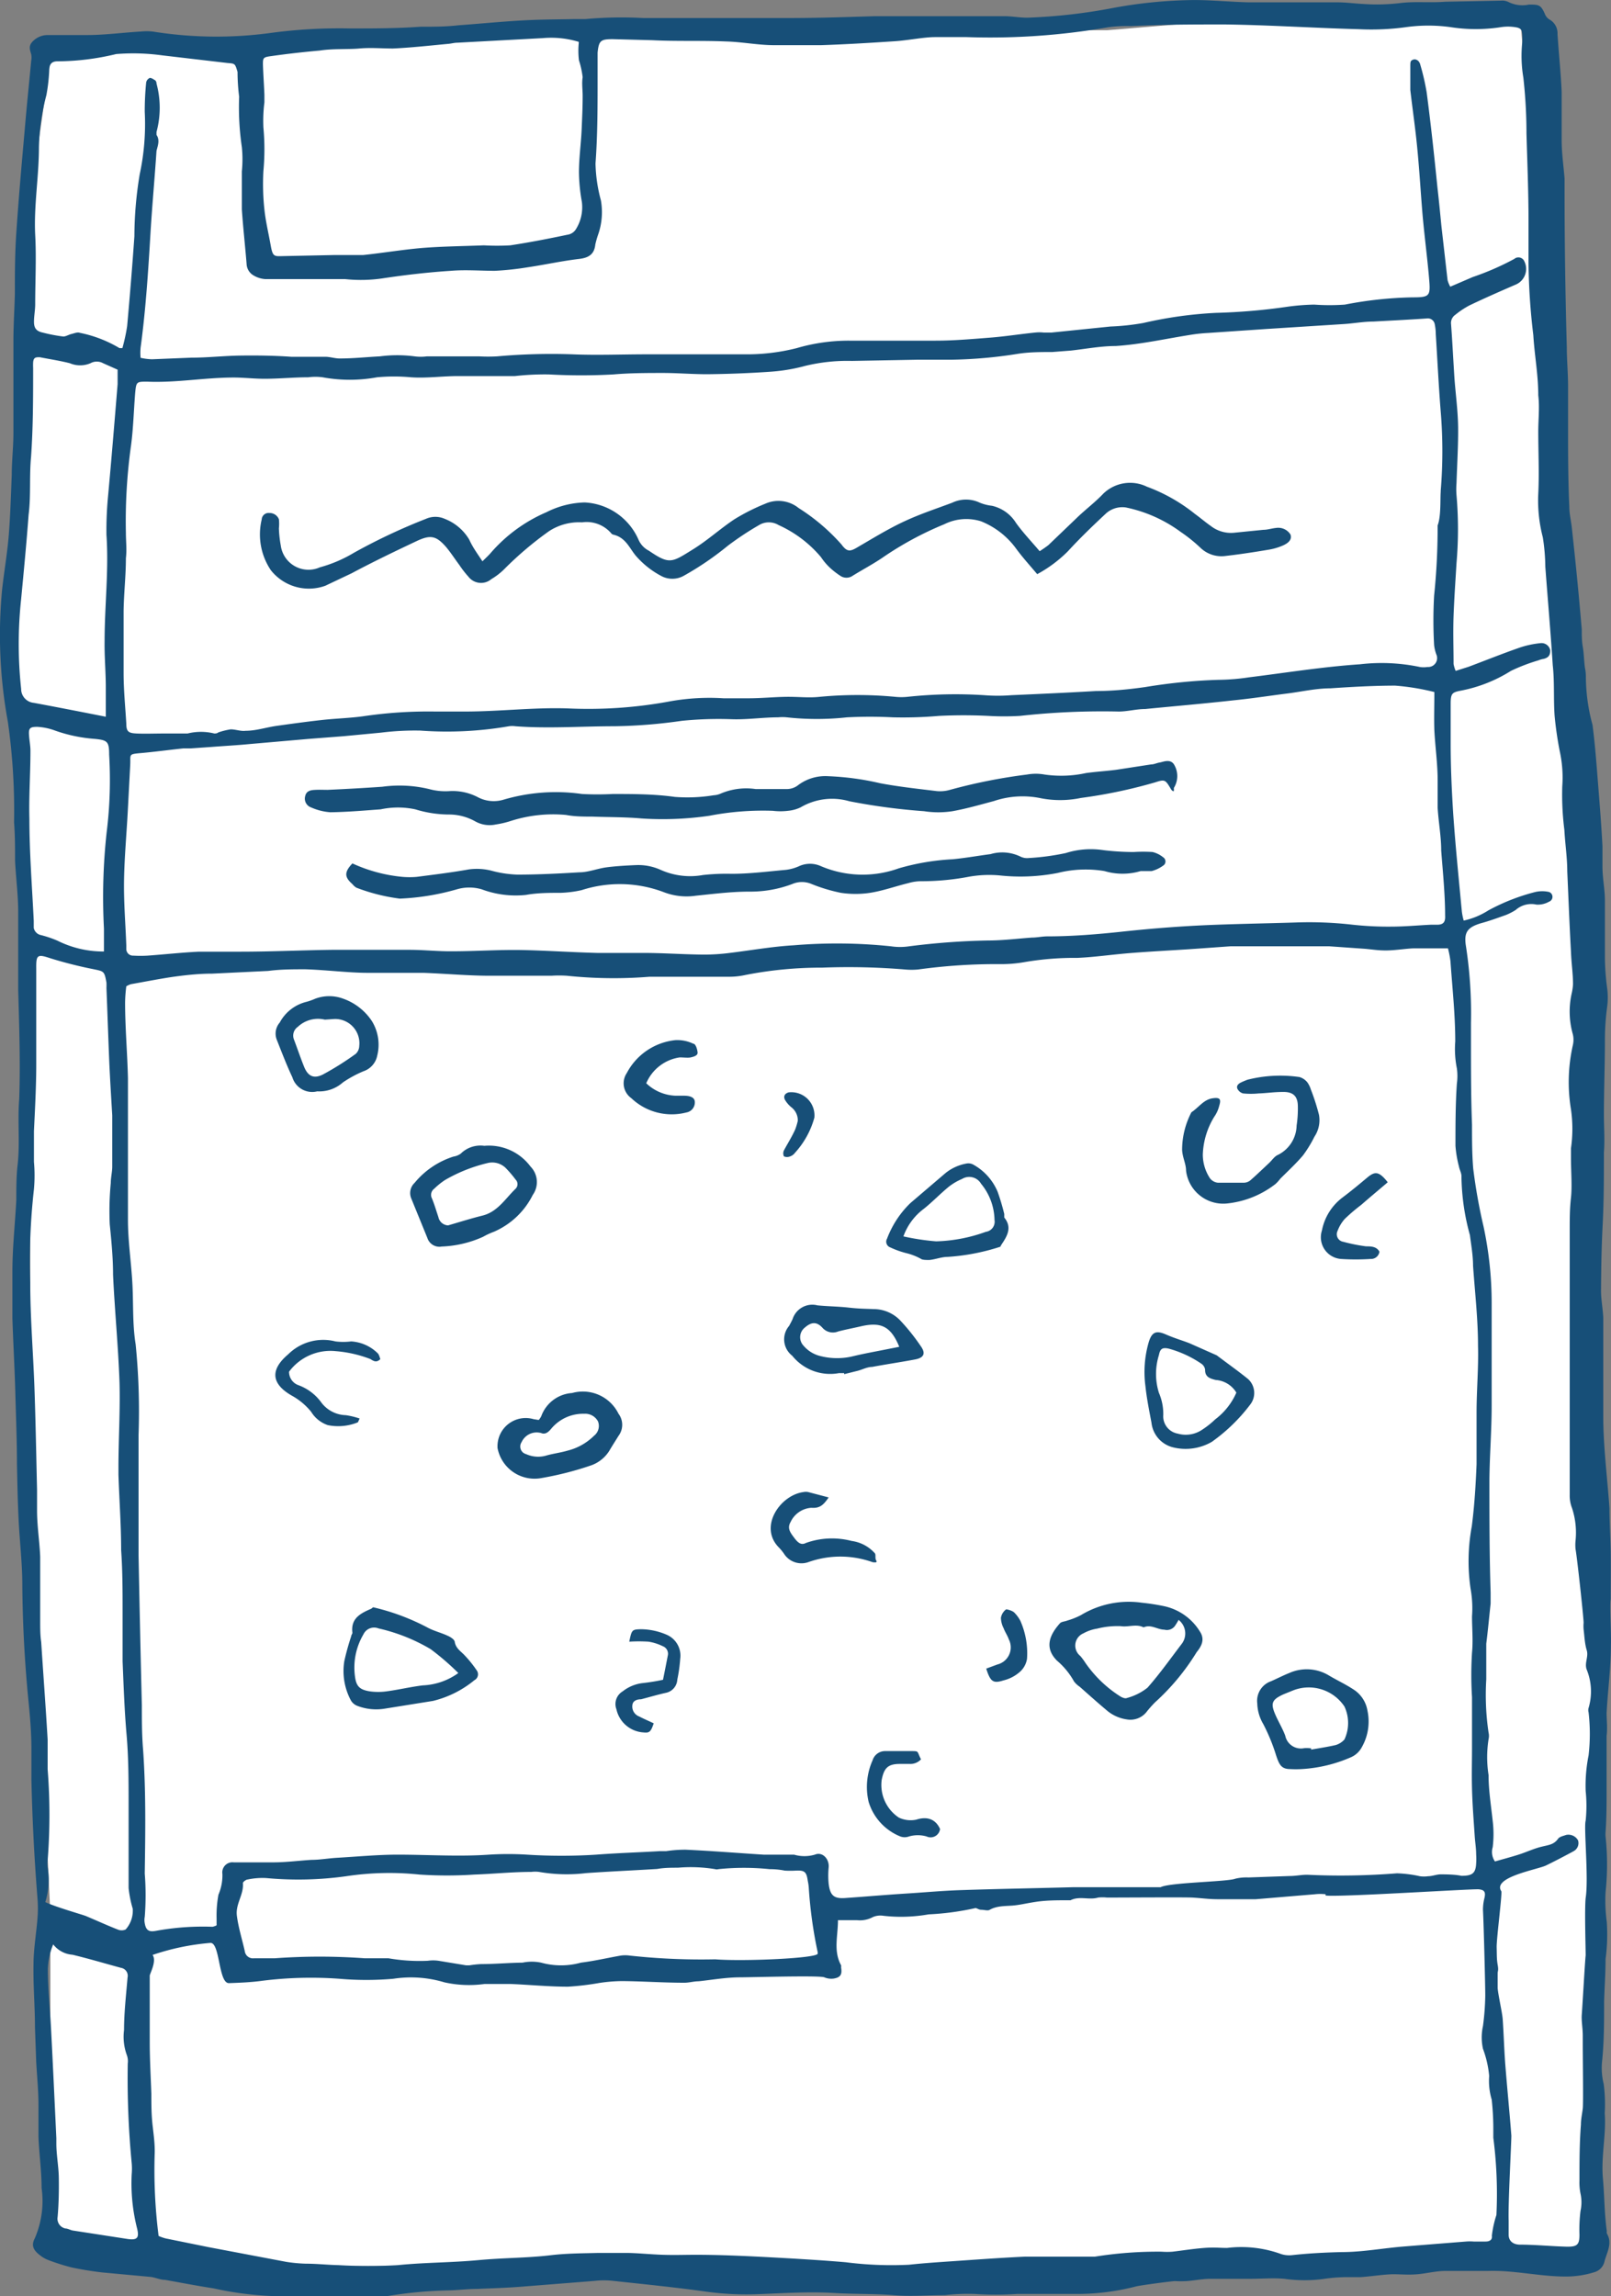 <svg width="40" height="57" fill="none" xmlns="http://www.w3.org/2000/svg"><rect width="100%" height="100%" fill="#808080" stroke="none"/><path d="M6 1.5H1.5L1 5v4l-.5 5.5v3L1 23v14l.5 10.5v8l2 .5h36V41l-.5-8 .5-8-2-24.5h-4l-6 .5h-13L6 1.5Z" fill="#fff" stroke="#fff" stroke-width=".5"/><path d="M11.979 13.933c.093-.092.144-.139.19-.19.381-.446.86-.798 1.399-1.029.294-.15.62-.234.95-.242a1.542 1.542 0 0 1 1.332.916.56.56 0 0 0 .263.283c.514.35.565.293 1.095-.036.365-.226.678-.514 1.028-.746.244-.15.5-.279.766-.386a.8.8 0 0 1 .828.108c.396.25.754.554 1.064.905.144.196.22.175.416.057.38-.221.756-.453 1.157-.638.4-.185.781-.308 1.177-.457a.796.796 0 0 1 .684 0c.097.04.2.065.303.077a.95.95 0 0 1 .597.427c.17.236.375.452.586.7.074-.047.146-.097.216-.15l.73-.7c.205-.195.437-.37.632-.576a.956.956 0 0 1 1.085-.175c.434.16.838.39 1.198.68.128.092.252.2.386.293.164.129.372.19.58.17l.73-.073c.103 0 .206-.036.309-.046a.36.36 0 0 1 .36.16c.036.092 0 .195-.19.277a1.461 1.461 0 0 1-.324.098c-.365.062-.73.118-1.095.16a.751.751 0 0 1-.623-.201 3.875 3.875 0 0 0-.493-.396 3.485 3.485 0 0 0-1.362-.607.606.606 0 0 0-.514.17c-.32.298-.633.601-.926.92a3.26 3.26 0 0 1-.76.566c-.186-.221-.36-.412-.515-.622a1.99 1.99 0 0 0-.88-.69 1.222 1.222 0 0 0-.91.072 8.192 8.192 0 0 0-1.541.834c-.237.16-.489.293-.73.442a.272.272 0 0 1-.32 0 1.935 1.935 0 0 1-.251-.196 1.49 1.49 0 0 1-.221-.262 2.967 2.967 0 0 0-1.054-.797.468.468 0 0 0-.483 0c-.27.155-.529.327-.777.514-.342.28-.708.53-1.095.746a.58.58 0 0 1-.565 0 2.19 2.19 0 0 1-.607-.478c-.17-.19-.257-.473-.581-.545a.093.093 0 0 1-.046-.031.803.803 0 0 0-.725-.273 1.362 1.362 0 0 0-.823.221 8.576 8.576 0 0 0-1.11.942 1.647 1.647 0 0 1-.319.246.395.395 0 0 1-.57-.061 2.471 2.471 0 0 1-.227-.293c-.113-.15-.216-.314-.34-.458-.236-.263-.375-.293-.714-.134-.545.257-1.08.514-1.62.802l-.652.309a1.203 1.203 0 0 1-1.352-.386 1.59 1.59 0 0 1-.227-1.26.17.17 0 0 1 .19-.16.247.247 0 0 1 .237.155c.008.075.008.151 0 .226.005.142.02.283.046.422a.694.694 0 0 0 .972.545c.296-.081.58-.202.843-.36a14.598 14.598 0 0 1 1.79-.843.572.572 0 0 1 .467 0c.254.099.468.28.607.514.087.19.185.324.329.54ZM9.264 39.896c.478.11.94.284 1.373.515.15.077.319.118.473.19.072.03.17.092.18.149.026.17.154.237.252.345.107.113.205.235.293.365a.165.165 0 0 1-.057.247 2.57 2.57 0 0 1-1.028.514l-1.218.195a1.304 1.304 0 0 1-.658-.072.313.313 0 0 1-.16-.133c-.162-.3-.22-.646-.164-.983.046-.206.103-.41.17-.612 0-.03.03-.061.03-.087-.046-.36.206-.484.468-.597l.046-.036Zm2.113 1.63a6.445 6.445 0 0 0-.684-.59 4.467 4.467 0 0 0-1.295-.515.293.293 0 0 0-.375.149c-.182.31-.257.672-.211 1.029.03.257.113.344.375.385.135.018.272.018.406 0 .304-.04.602-.113.905-.149.319-.014.626-.12.884-.308h-.005ZM20.96 34.084h-.128a1.208 1.208 0 0 1-1.162-.432.513.513 0 0 1-.077-.74c.03-.057.062-.114.087-.17a.514.514 0 0 1 .617-.34c.262.026.514.026.787.057.272.03.406.026.607.036a.915.915 0 0 1 .658.278c.188.2.36.415.514.643.128.18.077.288-.144.329-.355.067-.71.118-1.064.185-.124 0-.242.067-.365.098l-.33.082v-.026Zm1.368-.653c-.21-.514-.457-.617-.93-.514-.196.046-.391.082-.587.133a.345.345 0 0 1-.395-.097c-.144-.155-.278-.134-.432 0a.305.305 0 0 0-.031.452c.111.13.26.22.427.258.265.066.542.066.807 0 .257-.062.514-.108.776-.16l.365-.072ZM30.21 33.642c.329.247.56.411.781.591a.468.468 0 0 1 .046.638c-.268.354-.589.664-.95.92a1.3 1.3 0 0 1-.983.13.71.71 0 0 1-.514-.608c-.056-.298-.118-.601-.149-.9a2.655 2.655 0 0 1 .082-1.1c.078-.252.185-.293.422-.19.236.102.396.144.591.22l.674.299Zm.488.926a.65.65 0 0 0-.514-.314c-.139-.036-.267-.072-.262-.257a.22.22 0 0 0-.098-.15 2.712 2.712 0 0 0-.802-.37c-.16-.036-.216 0-.247.16a1.568 1.568 0 0 0 0 .936c.075.174.112.361.108.55a.437.437 0 0 0 .36.463.725.725 0 0 0 .607-.098c.115-.075.224-.161.324-.257.228-.172.409-.4.524-.663ZM32.313 43.913c-.091.005-.182.005-.273 0-.226 0-.277-.108-.355-.34a4.633 4.633 0 0 0-.318-.776 1.065 1.065 0 0 1-.15-.514.515.515 0 0 1 .34-.55c.154-.067.303-.145.457-.206a1.064 1.064 0 0 1 .972.056c.206.124.432.227.638.365a.771.771 0 0 1 .329.515c.065.304.018.623-.134.895a.561.561 0 0 1-.267.257 3.547 3.547 0 0 1-1.24.298Zm.241-.514v.03c.2-.035.406-.066.607-.112a.464.464 0 0 0 .221-.14.968.968 0 0 0 0-.817 1.065 1.065 0 0 0-1.26-.406l-.252.102c-.293.134-.329.222-.2.515.077.175.18.344.242.514a.397.397 0 0 0 .467.309.763.763 0 0 1 .175.005ZM7.876 27.09a.514.514 0 0 1-.617-.35c-.144-.304-.262-.617-.385-.926a.417.417 0 0 1 .072-.432 1.029 1.029 0 0 1 .663-.514c.074-.02.146-.046.216-.077a.992.992 0 0 1 .7 0c.29.103.539.298.709.555a1.117 1.117 0 0 1 .133.854.514.514 0 0 1-.34.39c-.18.075-.352.168-.513.278a.884.884 0 0 1-.638.222Zm.19-1.78a.731.731 0 0 0-.673.18.263.263 0 0 0-.098.303c.088.232.165.463.257.69.093.226.232.303.463.19.284-.153.557-.325.818-.514a.278.278 0 0 0 .087-.196.602.602 0 0 0-.617-.669l-.236.016ZM7.177 34.048a.35.35 0 0 0 .232.335c.22.08.413.223.555.411a.786.786 0 0 0 .622.334c.117.017.232.045.344.083-.025.046-.036.092-.051.097a1.295 1.295 0 0 1-.74.067.777.777 0 0 1-.412-.329 1.63 1.63 0 0 0-.478-.401c-.514-.293-.55-.643-.092-1.029a1.234 1.234 0 0 1 1.172-.319c.13.016.26.016.39 0 .246.015.477.117.653.288.042.036.052.103.072.15-.092.097-.17.051-.246 0a3.085 3.085 0 0 0-.859-.196 1.28 1.28 0 0 0-1.162.51ZM16.462 41.696c.046-.226.082-.411.118-.596a.2.2 0 0 0-.123-.237 1.24 1.24 0 0 0-.355-.113c-.16-.01-.319-.01-.478 0 .062-.298.067-.303.293-.309.221.003.44.05.643.14a.565.565 0 0 1 .329.596 3.809 3.809 0 0 1-.072.514.354.354 0 0 1-.288.33c-.206.046-.412.107-.612.159-.092 0-.206.03-.216.149a.263.263 0 0 0 .17.278c.118.061.241.113.36.17-.072.215-.108.241-.252.226a.734.734 0 0 1-.674-.576.365.365 0 0 1 .155-.443.987.987 0 0 1 .488-.205c.173-.019.344-.046.514-.083ZM23.341 45.4a.236.236 0 0 1-.334.185.786.786 0 0 0-.437 0 .313.313 0 0 1-.216 0 1.348 1.348 0 0 1-.787-.86 1.621 1.621 0 0 1 .098-1.028.324.324 0 0 1 .314-.231h.637c.216 0 .144 0 .252.205a.36.36 0 0 1-.277.114h-.252c-.298 0-.391.108-.448.4a.973.973 0 0 0 .427.932.684.684 0 0 0 .432.051c.236-.077.468-.041.591.232ZM20.575 37.17c-.128.185-.216.273-.431.257a.612.612 0 0 0-.515.355c-.092.155 0 .268.088.386.087.118.17.195.288.134.366-.133.764-.15 1.141-.052a.94.94 0 0 1 .57.299c.042.036 0 .128.042.19.04.062-.082.041-.098.036a2.374 2.374 0 0 0-1.588 0 .514.514 0 0 1-.587-.18 1.223 1.223 0 0 0-.143-.18c-.515-.514.03-1.306.611-1.379a.283.283 0 0 1 .113 0l.51.134ZM34.456 29.347c-.23.196-.447.376-.658.561a4.494 4.494 0 0 0-.41.35.947.947 0 0 0-.176.293.19.19 0 0 0 .14.273c.185.05.374.088.565.113.118 0 .262 0 .334.133a.21.21 0 0 1-.221.18c-.245.016-.49.016-.735 0a.54.54 0 0 1-.473-.704c.063-.329.246-.622.514-.823.205-.154.406-.32.601-.484.196-.164.293-.18.52.108ZM24.487 41.419l.278-.103a.437.437 0 0 0 .283-.623c-.031-.092-.093-.18-.129-.277a.597.597 0 0 1-.067-.258.335.335 0 0 1 .129-.21c.036 0 .144.03.195.072a.839.839 0 0 1 .16.215c.13.296.187.62.164.942a.55.55 0 0 1-.21.35.95.95 0 0 1-.376.185c-.257.082-.324.03-.427-.294ZM16.046 26.889c.195.188.453.298.724.309h.196c.067 0 .257 0 .283.128a.252.252 0 0 1-.206.288 1.455 1.455 0 0 1-1.368-.355.453.453 0 0 1-.113-.622 1.543 1.543 0 0 1 1.203-.818.914.914 0 0 1 .448.088c.061 0 .102.144.108.22.005.078-.103.104-.17.12-.067.015-.185 0-.273 0a1.07 1.07 0 0 0-.832.642ZM24.837 30.947a5.32 5.32 0 0 1-1.31.252c-.15 0-.299.062-.453.077-.072 0-.175 0-.21-.03a1.454 1.454 0 0 0-.36-.14 2.182 2.182 0 0 1-.402-.144.149.149 0 0 1-.077-.216c.125-.332.321-.632.576-.88l.843-.72c.153-.134.34-.224.54-.262a.257.257 0 0 1 .185.026c.27.15.483.388.602.674.064.18.119.364.164.55v.088c.206.252.067.468-.077.684l-.02.04Zm-2.406-.257c.268.06.54.101.813.123a3.92 3.92 0 0 0 1.233-.236.253.253 0 0 0 .216-.294 1.45 1.45 0 0 0-.334-.9.34.34 0 0 0-.473-.118c-.114.047-.22.11-.319.185-.215.175-.406.376-.622.55a1.476 1.476 0 0 0-.514.69Z" fill="#174f78"/><path d="M39.998 40.832c0 .566-.077 1.121-.107 1.687 0 .185.025.376 0 .566v1.28c0 .428 0 .741-.026 1.112a.749.749 0 0 0 0 .108c.049.46.049.923 0 1.383-.013.246-.003.492.03.736.021.309.011.619-.03.925 0 .35-.026.705-.036 1.06 0 .514 0 .998-.052 1.492a1.63 1.63 0 0 0 .041.545c.032.242.041.486.026.73.041.514-.092 1.065-.046 1.605.041.442.036.884.098 1.322a.192.192 0 0 0 0 .056c.149.247 0 .468-.057.694a.36.36 0 0 1-.252.268 2.36 2.36 0 0 1-.714.108c-.648 0-1.275-.16-1.923-.139h-1.06c-.236 0-.467.062-.699.082-.23.02-.395 0-.596 0-.2 0-.54.052-.812.072h-.38a3.987 3.987 0 0 0-.515.041c-.33.047-.666.047-.997 0-.278-.025-.56 0-.838 0h-.998c-.195 0-.395.042-.59.057a2.754 2.754 0 0 1-.294 0c-.061 0-.858.103-.971.134-.457.118-.927.18-1.399.185h-1.547a8.067 8.067 0 0 1-1.06 0 5.044 5.044 0 0 0-.735.03c-.426 0-.853.037-1.28 0-.427-.035-.94-.025-1.414-.05-.642-.042-1.285 0-1.933.025a7.329 7.329 0 0 1-1.3-.062c-.767-.108-1.543-.185-2.304-.267a2 2 0 0 0-.462 0l-1.898.15c-.344.025-.694.035-1.028.05-.236 0-.468.031-.704.036a10.59 10.59 0 0 0-1.512.14c-.107.01-.216.01-.323 0H6.76a8.122 8.122 0 0 1-1.455-.19c-.406-.063-.807-.14-1.208-.212-.119 0-.232-.056-.35-.072l-1.218-.113a8.452 8.452 0 0 1-.751-.123 5.252 5.252 0 0 1-.57-.18.773.773 0 0 1-.211-.119c-.17-.128-.227-.247-.134-.422.17-.392.23-.825.17-1.25 0-.426-.062-.848-.078-1.275v-.792c0-.355-.036-.704-.056-1.06l-.031-.874c0-.514-.046-1.028-.036-1.543 0-.38.067-.76.098-1.142a3.087 3.087 0 0 0 0-.514 50.986 50.986 0 0 1-.15-2.942v-.761c0-.375-.03-.746-.066-1.116a31.783 31.783 0 0 1-.16-2.968c0-.514-.066-1.07-.092-1.604-.026-.535-.031-.926-.041-1.394 0-.592-.026-1.183-.041-1.77-.016-.586-.052-1.218-.072-1.83v-1.168c0-.591.066-1.183.097-1.774 0-.273 0-.546.026-.818.072-.56 0-1.121.046-1.687.031-.895 0-1.8-.025-2.7v-1.934c0-.427-.057-.854-.078-1.28 0-.32 0-.634-.025-.952a15.622 15.622 0 0 0-.154-2.5 11.89 11.89 0 0 1-.14-3.307c.052-.453.13-.9.165-1.353.036-.452.052-.977.072-1.47 0-.345.041-.69.041-1.03V8.462c0-.391.026-.777.036-1.168 0-.514 0-1.029.041-1.584.057-.849.134-1.702.211-2.572.046-.545.103-1.085.154-1.63a.427.427 0 0 0 0-.16c-.03-.107-.072-.2.026-.308a.514.514 0 0 1 .38-.17h.983c.442 0 .889-.062 1.331-.087.1-.01.2-.01.298 0 .98.157 1.978.167 2.962.03A12.75 12.75 0 0 1 8.689.706c.58 0 1.162 0 1.743-.042.318 0 .632 0 .946-.036C11.892.591 12.406.54 12.92.51c.514-.03.874-.026 1.31-.036h.3c.48-.044.962-.053 1.444-.026h3.573c.776 0 1.45-.025 2.18-.046h3.208c.2 0 .4.041.596.036a13.83 13.83 0 0 0 2.057-.231c.678-.13 1.366-.199 2.056-.206.453 0 .905.046 1.363.057h2.21c.206 0 .417.03.622.04.318.023.636.014.952-.025.36-.041.724 0 1.09-.03l1.388-.027a.345.345 0 0 1 .18.031c.158.08.34.104.514.067.241 0 .293 0 .395.232.021.057.061.106.114.138a.39.39 0 0 1 .2.36c.03.479.082.957.103 1.435v1.204c0 .314.046.627.072.946v.273c0 1.306.019 2.616.056 3.93 0 .313.031.632.031.95v.983c0 .674 0 1.343.031 2.016 0 .18.046.36.062.515.046.427.092.848.133 1.275.042.427.078.834.114 1.25 0 .144 0 .288.025.432.026.144.031.345.052.514.016.071.024.144.025.216.001.409.056.815.165 1.21.067.513.103 1.028.144 1.542.041.514.077.977.103 1.466v.514c0 .283.061.56.061.844v1.414c.002.244.02.488.052.73.025.17.025.344 0 .515a6.09 6.09 0 0 0-.052.807c0 .617-.025 1.235-.025 1.852 0 .308.025.617 0 .926 0 .601 0 1.198-.031 1.8-.031.601-.036 1.09-.041 1.635 0 .221.046.448.056.674v2.443c0 .761.103 1.543.154 2.284 0 .365.026.725.031 1.09.005.365 0 .777 0 1.168-.03.128.016.828.005 1.136Zm-9.326 5.802c.106-.026.215-.036.324-.031l1.029-.036c.154 0 .308-.036.457-.03.735.034 1.472.021 2.206-.037.19.007.38.03.565.072.068.01.138.01.206 0 .103 0 .21-.046.313-.046.103 0 .345 0 .514.036.258 0 .355-.052.366-.309a1.6 1.6 0 0 0 0-.22c0-.155-.026-.304-.036-.459-.026-.39-.057-.781-.067-1.172-.01-.391 0-.669 0-1.003V42.128a8.831 8.831 0 0 1 0-1.105c.03-.304 0-.602 0-.9.017-.23.005-.462-.036-.69a4.723 4.723 0 0 1 .03-1.543c.067-.514.098-1.028.119-1.543v-1.28c0-.556.051-1.111.036-1.662 0-.663-.077-1.327-.123-1.985 0-.257-.047-.514-.078-.761a5.664 5.664 0 0 1-.21-1.466c0-.077-.047-.154-.062-.237a2.864 2.864 0 0 1-.087-.514c0-.514 0-1.029.035-1.543a1.37 1.37 0 0 0 0-.38 2.431 2.431 0 0 1-.04-.669c0-.664-.073-1.327-.119-1.99a2.485 2.485 0 0 0-.062-.32h-.827c-.165 0-.448.047-.674.052-.226.005-.38-.026-.57-.041l-.88-.062h-2.447l-.869.062c-.514.036-1.054.062-1.578.103-.524.041-.905.103-1.357.123a7.36 7.36 0 0 0-1.301.103 3.332 3.332 0 0 1-.596.052c-.688-.006-1.376.039-2.057.133-.108.01-.216.01-.324 0a16.923 16.923 0 0 0-2.056-.046 9.764 9.764 0 0 0-1.897.18c-.134.03-.27.046-.406.046H16.128c-.685.055-1.373.046-2.056-.025a3.056 3.056 0 0 0-.38 0h-1.543c-.514 0-1.09-.052-1.635-.072H9.126c-.463 0-1.028-.072-1.543-.088-.308 0-.617 0-.925.041l-1.388.067c-.309 0-.617.031-.92.072-.304.041-.73.124-1.1.19a.512.512 0 0 0-.114.052 3.513 3.513 0 0 0-.03.401c0 .628.056 1.255.071 1.883v3.518c0 .514.078 1.028.108 1.542.031.515 0 1.03.083 1.543.075.752.099 1.508.072 2.263v2.963c.024 1.245.051 2.49.082 3.734 0 .365 0 .73.03 1.09.073 1.029.057 2.058.042 3.086.028.358.028.717 0 1.075a.417.417 0 0 0 0 .16c.03.17.098.22.267.19.466-.086.94-.12 1.414-.103a.354.354 0 0 0 .103-.036v-.17a2.84 2.84 0 0 1 .046-.591 1.21 1.21 0 0 0 .098-.514.252.252 0 0 1 .283-.288h.976c.324 0 .633-.042.951-.062.216 0 .432-.041.648-.052.514-.03.998-.077 1.496-.077.756 0 1.507.052 2.263 0 .316-.02.634-.02.95 0 .57.036 1.143.036 1.713 0 .514-.04 1.053-.056 1.578-.087h.16c.16-.025.324-.037.488-.036.648.03 1.29.082 1.933.123h.755a.93.93 0 0 0 .515 0c.19-.082.365.108.344.32a2.1 2.1 0 0 0 0 .4c.036.304.139.38.432.355.514-.036.977-.077 1.465-.108.489-.03.926-.072 1.388-.087.93-.031 1.856-.047 2.782-.072h2.175c.22-.119 1.665-.134 1.855-.211Zm6.638 3.471c.025.366.036.726.061 1.086.047.607.108 1.214.155 1.82 0 .206-.083 1.693-.067 2.11v.354c0 .118.072.232.262.242.396 0 .797.041 1.198.051.242 0 .298-.051.298-.298a3.747 3.747 0 0 1 .026-.591.998.998 0 0 0 0-.427 1.381 1.381 0 0 1-.026-.324c0-.463 0-.926.036-1.39 0-.133.03-.267.046-.4.016-.134 0-1.235 0-1.595v-.216c0-.18-.036-.36-.025-.514.025-.345.082-1.368.097-1.476 0-.19-.03-1.152 0-1.425.077-.483-.051-1.77 0-1.918a3.609 3.609 0 0 0 0-.74 3.84 3.84 0 0 1 .072-.88 4.623 4.623 0 0 0 0-1.07.206.206 0 0 1 0-.108 1.44 1.44 0 0 0-.046-.952c-.062-.164.051-.319 0-.483-.051-.165-.057-.36-.077-.514a.943.943 0 0 1 0-.165c0-.139-.165-1.646-.2-1.826a1.04 1.04 0 0 1 0-.216 1.953 1.953 0 0 0-.088-.807.833.833 0 0 1-.057-.32v-6.541c0-.34 0-.561.031-.844.031-.283 0-.653 0-.982v-.242a3.39 3.39 0 0 0 0-.967 4.162 4.162 0 0 1 .047-1.594.587.587 0 0 0 0-.268 2.058 2.058 0 0 1-.026-1.029c.015-.07.026-.143.03-.216 0-.262-.04-.514-.05-.787-.037-.668-.063-1.342-.093-2.016 0-.334-.052-.668-.072-1.028a6.937 6.937 0 0 1-.052-1.08c.021-.29 0-.58-.061-.864a8.735 8.735 0 0 1-.129-.885c-.03-.417 0-.838-.046-1.255-.052-.813-.124-1.63-.185-2.448a4.937 4.937 0 0 0-.062-.73 3.627 3.627 0 0 1-.113-1.08c.026-.515 0-1.03 0-1.544 0-.298.036-.601 0-.9 0-.514-.093-.992-.123-1.496a16.03 16.03 0 0 1-.119-1.795V5.493c0-.725-.03-1.45-.051-2.18 0-.464-.026-.927-.077-1.384a3.268 3.268 0 0 1-.026-.895 1.34 1.34 0 0 0 0-.14c0-.148-.03-.2-.18-.22a1.14 1.14 0 0 0-.35 0 4.07 4.07 0 0 1-1.249 0 4.019 4.019 0 0 0-1.11 0c-.387.053-.778.07-1.167.051-1.11-.03-2.216-.103-3.327-.118-.776 0-1.542 0-2.339.041a3.444 3.444 0 0 0-.57.03 16.995 16.995 0 0 1-3.502.243h-.792c-.277 0-.668.082-1.002.103-.607.04-1.213.077-1.82.097h-1.172c-.39 0-.797-.082-1.198-.092-.607-.026-1.218 0-1.825-.031l-.982-.026c-.298 0-.345.036-.375.334v.628c0 .71 0 1.42-.052 2.124.007.31.052.617.134.916.05.287.026.583-.072.858a2.393 2.393 0 0 0-.067.237c-.026.257-.18.334-.416.36-.427.051-.844.144-1.265.206-.269.044-.54.074-.812.087-.366 0-.725-.03-1.09 0-.55.036-1.1.098-1.65.18-.324.052-.652.061-.978.026H6.586a.648.648 0 0 1-.283-.087.344.344 0 0 1-.18-.288c-.036-.448-.087-.9-.118-1.353v-.947c.02-.2.02-.401 0-.601a6.77 6.77 0 0 1-.067-1.25 4.958 4.958 0 0 1-.04-.617c-.063-.211-.063-.206-.248-.221l-1.624-.19a5.277 5.277 0 0 0-1.142-.032 6.295 6.295 0 0 1-1.455.18c-.138 0-.195.062-.205.19a4.462 4.462 0 0 1-.072.649 5.552 5.552 0 0 0-.185 1.29c0 .731-.129 1.451-.093 2.181.031.571 0 1.147 0 1.718 0 .144-.03.293-.03.437 0 .144.046.232.215.268.17.044.34.077.514.098.062 0 .134-.047.2-.062.068-.016.15-.052.206-.03.349.069.683.198.988.38h.072c.05-.18.09-.362.118-.546.067-.745.128-1.486.18-2.232A9.452 9.452 0 0 1 3.47 4.32c.109-.506.15-1.025.124-1.543-.001-.245.011-.49.036-.735a.154.154 0 0 1 .092-.108c.041 0 .093.036.134.062.02.02.03.048.03.077.106.394.106.809 0 1.203v.072c.088.129.032.268 0 .396-.045.674-.107 1.343-.148 2.016-.057.957-.118 1.919-.247 2.87a1.348 1.348 0 0 0 0 .252c.093.021.188.033.283.036l.982-.04c.406 0 .812-.047 1.223-.052.412-.005.833 0 1.25.03h.843c.128 0 .257.047.38.042.324 0 .653-.036.977-.052.288-.038.58-.038.869 0 .099.013.2.013.298 0h1.306c.146.008.291.008.437 0a15.19 15.19 0 0 1 1.877-.051c.606.026 1.218 0 1.825 0h2.478a5.01 5.01 0 0 0 1.264-.154 4.59 4.59 0 0 1 1.296-.185h2.154c.463 0 .925-.042 1.388-.078.36-.03.72-.087 1.08-.123.072-.008.144-.008.216 0h.19l1.465-.15c.273-.01.544-.04.813-.087a10.23 10.23 0 0 1 1.804-.252 14.9 14.9 0 0 0 1.79-.154c.216-.03.434-.047.652-.051.254.018.508.018.761 0a9.654 9.654 0 0 1 1.676-.18c.432 0 .453-.031.416-.458-.035-.427-.107-.993-.154-1.492-.046-.499-.082-1.157-.139-1.738-.046-.489-.118-.972-.174-1.46V1.665c0-.133 0-.159.072-.185.072-.025.154.031.175.124.067.226.12.456.159.689.103.782.185 1.543.267 2.355.036.314.067.633.098.952l.154 1.353a.73.73 0 0 0 .067.164l.56-.241a6.68 6.68 0 0 0 1.028-.448.16.16 0 0 1 .209 0c.02.017.034.038.044.062a.423.423 0 0 1-.232.581c-.38.165-.766.334-1.141.514-.12.065-.234.14-.34.227a.247.247 0 0 0-.108.236c.031.417.052.833.078 1.25.025.417.092.87.097 1.306.005.438-.025.926-.04 1.39-.008.098-.008.198 0 .297a9.738 9.738 0 0 1 0 1.687c-.026.438-.057.87-.073 1.307-.015.437 0 .797 0 1.198a.839.839 0 0 0 .052.17l.324-.103c.426-.16.848-.33 1.275-.478a2.34 2.34 0 0 1 .514-.108.22.22 0 0 1 .236.18c0 .128-.051.18-.16.21a.578.578 0 0 0-.133.037c-.234.069-.463.156-.684.262a3.599 3.599 0 0 1-1.229.488c-.226.042-.262.067-.267.299v1.028c0 .571.026 1.142.062 1.713.056.818.139 1.63.216 2.448.01.075.025.149.046.222.217-.047.424-.133.612-.253.368-.2.76-.354 1.167-.457a.777.777 0 0 1 .34 0 .128.128 0 0 1 0 .241.56.56 0 0 1-.314.072.585.585 0 0 0-.515.134c-.076.048-.157.09-.241.124-.206.072-.411.149-.622.205-.324.098-.422.216-.376.54.1.638.143 1.284.129 1.93v.513c0 .669 0 1.343.026 2.017 0 .365 0 .73.03 1.09.06.486.146.968.258 1.445.133.624.2 1.26.2 1.898v2.54c0 .618-.051 1.235-.056 1.852 0 .931 0 1.857.03 2.788v.273c-.036.334-.066.663-.108.997v.885c-.027.441-.008.885.057 1.322a.354.354 0 0 1 0 .164 2.874 2.874 0 0 0 0 .89c0 .38.062.761.103 1.142.026.215.026.433 0 .648a.41.41 0 0 0 .056.355c.196-.057.391-.108.587-.17.195-.062.375-.149.565-.195.19-.047.309-.052.416-.2.037-.052.129-.068.196-.093a.273.273 0 0 1 .298.133.226.226 0 0 1-.098.263l-.072.04c-.205.109-.41.217-.622.32-.21.103-1.336.288-1.115.637.036 0-.119 1.188-.113 1.394.005.206 0 .293.025.437.026.144 0 .144 0 .216v.35c0 .119.118.643.124.777v-.01Zm-4.396-3.085a1.16 1.16 0 0 0-.267 0l-1.466.123h-.956c-.21 0-.416-.03-.622-.041-.206-.01-1.686 0-2.118 0a1.021 1.021 0 0 0-.221 0c-.221.067-.463-.046-.684.067h-.077c-.252 0-.514 0-.761.036s-.375.072-.56.092c-.185.02-.417 0-.607.108-.046.031-.139 0-.21 0-.073 0-.114-.051-.155-.04a6.74 6.74 0 0 1-1.152.154c-.371.065-.75.078-1.126.035a.477.477 0 0 0-.257.031.674.674 0 0 1-.396.078h-.473c0 .396-.118.766.078 1.12a.193.193 0 0 1 0 .052c.025.165 0 .247-.186.278a.447.447 0 0 1-.23-.031c-.104-.051-1.836 0-2.093 0-.345 0-.69.062-1.029.098-.118 0-.236.036-.354.036-.514 0-1.029-.036-1.543-.041a4.12 4.12 0 0 0-.565.046c-.259.046-.52.077-.782.093-.473 0-.946-.047-1.419-.067h-.652a2.82 2.82 0 0 1-.998-.041 2.877 2.877 0 0 0-1.27-.088 7.69 7.69 0 0 1-1.331 0 9.714 9.714 0 0 0-1.933.051c-.268.037-.545.047-.813.057-.267.01-.22-1.029-.468-.998a5.961 5.961 0 0 0-1.43.298c.11.15-.07.469-.07.515v1.65c0 .428.025.855.04 1.281 0 .263 0 .515.031.788.031.272.057.457.052.684-.022.687.01 1.375.097 2.057.057.026.115.046.175.062l1.064.216 1.928.365c.162.026.325.041.489.046.272 0 .54.03.812.036.49.028.98.028 1.47 0 .664-.067 1.322-.062 1.985-.123.663-.062 1.213-.052 1.82-.124.385-.046.776-.046 1.167-.056h.71c.236 0 .596.036.894.046.298.01.545 0 .817 0 .581 0 1.162.026 1.743.056.581.031 1.322.072 1.985.129a8.933 8.933 0 0 0 1.573.062c.432-.047.869-.072 1.306-.103.514-.036 1.028-.072 1.573-.098h1.738a9.899 9.899 0 0 1 1.655-.123c.09.007.182.007.273 0 .257-.031.514-.072.781-.093.267-.02.38 0 .57 0 .44-.054.888-.007 1.307.139.095.037.197.05.298.041.411-.046.828-.067 1.244-.077.514 0 1.028-.098 1.542-.139l1.543-.123c.063-.005.127-.005.19 0h.298c.103 0 .17-.047.154-.144.02-.175.058-.348.113-.515.031-.64.005-1.282-.077-1.918v-.165a6.693 6.693 0 0 0-.04-.781 1.628 1.628 0 0 1-.063-.587 2.573 2.573 0 0 0-.154-.674 1.314 1.314 0 0 1 0-.565c.034-.25.053-.503.057-.756 0-.257-.036-1.713-.057-2.13 0-.097.012-.194.036-.288.036-.154 0-.205-.139-.22-.138-.016-3.49.2-3.804.154v-.031Zm2.858-34.84c.054-.653.054-1.308 0-1.96-.051-.643-.082-1.286-.123-1.93 0-.082-.01-.165-.026-.246a.175.175 0 0 0-.2-.139c-.442.031-.885.052-1.327.077-.246 0-.488.047-.735.062l-1.928.123-1.44.098a3.966 3.966 0 0 0-.431.046c-.622.098-1.234.237-1.861.278-.37 0-.74.072-1.11.113l-.463.036c-.288 0-.581 0-.87.047a11.49 11.49 0 0 1-1.629.144h-.843l-1.635.03a4.446 4.446 0 0 0-1.162.124c-.28.076-.568.124-.858.144-.515.036-1.055.057-1.579.062-.365 0-.725-.031-1.09-.031-.365 0-.817 0-1.229.036-.534.03-1.07.03-1.604 0a6.681 6.681 0 0 0-.843.041h-1.414c-.385 0-.781.057-1.167.03a4.626 4.626 0 0 0-.843 0 3.736 3.736 0 0 1-1.352 0 1.362 1.362 0 0 0-.355 0c-.365 0-.725.037-1.09.037-.252 0-.514-.031-.76-.031-.72 0-1.43.134-2.15.103-.262 0-.272 0-.298.272-.036.438-.046.875-.103 1.307-.101.72-.144 1.448-.128 2.175 0 .211.026.417 0 .628 0 .437-.051.874-.057 1.306v1.543c0 .422.042.839.067 1.255 0 .2.052.237.252.247.2.01.468 0 .705 0h.565c.218-.054.445-.054.663 0 .026 0 .067 0 .098-.026.1-.035.203-.06.308-.077.124 0 .252.052.37.036.263 0 .515-.087.777-.123.37-.052.74-.103 1.11-.144.37-.041.69-.047 1.029-.093a11.037 11.037 0 0 1 1.794-.118h.735c.864 0 1.728-.108 2.57-.077a11.09 11.09 0 0 0 2.546-.18c.43-.075.869-.1 1.305-.072h.622c.309 0 .617-.031.926-.036.308-.005.56.03.838 0a9.99 9.99 0 0 1 1.882 0c.099.01.199.01.298 0a11.23 11.23 0 0 1 1.907-.041c.226.018.453.018.679 0 .699-.031 1.398-.062 2.097-.103.407 0 .818-.041 1.219-.098.602-.1 1.21-.161 1.82-.18a5.43 5.43 0 0 0 .76-.062c.916-.113 1.831-.262 2.756-.324a4.625 4.625 0 0 1 1.486.067.59.59 0 0 0 .19 0 .221.221 0 0 0 .221-.309.983.983 0 0 1-.056-.236 10.82 10.82 0 0 1 0-1.224c.06-.58.089-1.161.087-1.744.088-.226.062-.653.077-.833v-.03Zm-.159 4.998a5.79 5.79 0 0 0-.972-.159c-.514 0-1.074.03-1.609.067-.344 0-.684.077-1.028.123-.458.057-.915.129-1.378.175-.73.082-1.465.144-2.195.216-.221 0-.437.062-.653.062a18.65 18.65 0 0 0-2.452.108 6.659 6.659 0 0 1-.787 0c-.408-.02-.816-.02-1.224 0-.38.033-.76.045-1.141.036-.382-.02-.765-.02-1.146 0a6.88 6.88 0 0 1-1.491 0 1.039 1.039 0 0 0-.216 0c-.391 0-.782.062-1.173.046-.408-.014-.817 0-1.223.041-.555.081-1.115.126-1.676.134-.818 0-1.635.062-2.453 0a.567.567 0 0 0-.159 0 9.016 9.016 0 0 1-2.2.108 6.843 6.843 0 0 0-.977.051l-.926.088-.868.067-1.466.128c-.318.031-.632.047-.95.072l-.515.036H4.55c-.344.036-.689.083-1.028.114-.34.03-.278.025-.288.283l-.062 1.172c-.03.56-.082 1.127-.092 1.687-.01.56.036 1.09.056 1.636v.082a.165.165 0 0 0 .175.17c.118.007.237.007.355 0 .427-.031.848-.078 1.275-.098h1.028c.756 0 1.512-.036 2.267-.046H10.17c.35 0 .705.04 1.06.036.57 0 1.146-.041 1.717-.031.57.01 1.254.056 1.881.072h1.142c.488 0 .976.036 1.47.041.227.002.454-.012.679-.041.514-.062 1.059-.16 1.593-.19a12.92 12.92 0 0 1 2.407.025c.151.023.305.023.457 0 .65-.084 1.304-.132 1.959-.144.36 0 .725-.046 1.085-.072.128 0 .257-.03.38-.03.627 0 1.255-.052 1.877-.119.622-.067 1.249-.118 1.871-.15.807-.04 1.62-.05 2.427-.076.472-.017.944.002 1.413.056.316.034.634.05.952.047.329 0 .652-.031.981-.047h.16c.164 0 .21-.072.2-.236 0-.515-.056-1.07-.097-1.605 0-.355-.067-.705-.088-1.06v-.678c0-.417-.061-.834-.082-1.25-.01-.293 0-.602 0-.916v-.03ZM1.116 47.21c.262.129.966.324 1.028.355.257.108.514.226.776.329a.246.246 0 0 0 .2 0 .7.7 0 0 0 .176-.514 2.83 2.83 0 0 1-.103-.515v-2.057c0-.591 0-1.183-.052-1.77-.051-.586-.072-1.198-.097-1.8V40.02c0-.515 0-1.029-.036-1.543 0-.628-.047-1.25-.067-1.878v-.164c0-.71.046-1.42.026-2.13-.031-.884-.119-1.774-.16-2.664 0-.416-.04-.833-.082-1.25a7.283 7.283 0 0 1 .026-1.028c0-.14.036-.273.036-.407v-1.27c-.026-.427-.052-.854-.072-1.28-.026-.628-.047-1.255-.072-1.883.002-.044.002-.09 0-.134-.052-.288-.062-.277-.334-.334-.356-.071-.708-.16-1.054-.267-.324-.108-.36-.093-.355.252v2.376c0 .555-.031 1.105-.057 1.661v.761c.02.226.02.453 0 .68-.087.769-.118 1.544-.092 2.319 0 .864.072 1.728.103 2.571.03.844.046 1.728.066 2.572v.514c0 .386.062.767.078 1.147v1.605c0 .175 0 .35.025.514.052.808.113 1.615.16 2.423v.735c.059.753.059 1.51 0 2.263a.886.886 0 0 0 0 .165c.051.3.028.607-.067.895v-.031ZM14.37 1.039a2.338 2.338 0 0 0-.89-.093l-2.123.114c-.082 0-.16.025-.242.03-.452.042-.9.093-1.357.114-.278 0-.56-.026-.838 0-.278.025-.658 0-.982.051-.406.036-.812.082-1.213.139-.19.026-.2.041-.196.226.006.185.026.489.036.73v.19a3.643 3.643 0 0 0-.025.623 5.88 5.88 0 0 1 0 1.085 5.87 5.87 0 0 0 .025.952c.031.298.103.591.155.884.051.294.087.278.308.273l1.255-.026h.73c.488-.051.971-.133 1.46-.175.488-.04 1.028-.046 1.542-.066.217.012.435.012.653 0 .478-.072.951-.165 1.419-.263a.298.298 0 0 0 .2-.118c.136-.206.192-.455.16-.7a4.397 4.397 0 0 1-.072-.73c0-.355.051-.71.067-1.064.015-.355.025-.561.025-.839 0-.154-.025-.308 0-.458a2.196 2.196 0 0 0-.092-.421 1.96 1.96 0 0 1-.005-.427v-.031Zm5.933 47.42a10.953 10.953 0 0 1-.221-1.589 1.155 1.155 0 0 0-.026-.185c-.031-.226-.082-.262-.298-.252-.091.005-.182.005-.273 0a1.855 1.855 0 0 0-.375-.036 6.202 6.202 0 0 0-1.275 0 .135.135 0 0 1-.077 0 3.71 3.71 0 0 0-.926-.036c-.17 0-.339 0-.514.031-.591.036-1.182.062-1.768.103a4.037 4.037 0 0 1-1.167-.03.786.786 0 0 0-.19 0c-.474 0-.947.05-1.414.066-.454.03-.91.03-1.363 0a7.196 7.196 0 0 0-1.82.041 8.539 8.539 0 0 1-1.984.046 1.758 1.758 0 0 0-.463.036c-.041 0-.118.062-.118.088.025.288-.185.514-.15.807.037.294.13.587.196.88a.205.205 0 0 0 .231.18h.514a15.386 15.386 0 0 1 2.232 0h.591c.322.056.65.077.977.062a.936.936 0 0 1 .267 0l.684.113h.082c.097-.016.195-.026.293-.031.334 0 .669-.031 1.028-.036a1.13 1.13 0 0 1 .458 0c.325.09.668.09.992 0 .335-.041.658-.118.987-.175a.795.795 0 0 1 .221 0c.706.077 1.415.108 2.124.093.699.056 2.565-.026 2.545-.144v-.031ZM2.627 17.79v-.73c0-.38-.036-.761-.03-1.142 0-.884.107-1.759.046-2.643a8.793 8.793 0 0 1 .036-.916c.087-.941.164-1.882.241-2.823v-.36l-.36-.16a.324.324 0 0 0-.313 0 .658.658 0 0 1-.514 0c-.242-.062-.514-.103-.746-.149-.097 0-.154 0-.164.129a1.26 1.26 0 0 0 0 .138c0 .736 0 1.471-.052 2.207-.046.478 0 .962-.061 1.44-.052.7-.119 1.394-.185 2.088-.08.742-.08 1.49 0 2.232a.345.345 0 0 0 .313.345c.612.113 1.183.226 1.79.345Zm-1.44 31.07c0 .515.057 1.03.083 1.544.046.89.087 1.78.129 2.67v.133c0 .283.056.56.061.843.005.283 0 .654-.03.983a.247.247 0 0 0 .195.283c.061 0 .118.04.185.051l1.367.211c.232.03.283-.03.227-.262a4.57 4.57 0 0 1-.134-1.348c.008-.09.008-.182 0-.273a22.063 22.063 0 0 1-.098-2.473.442.442 0 0 0-.025-.216 1.327 1.327 0 0 1-.067-.618c0-.432.051-.869.087-1.3a.2.2 0 0 0-.164-.242c-.401-.109-.797-.227-1.203-.325a.663.663 0 0 1-.479-.257c-.08.19-.124.392-.133.597Zm1.394-25.242v-.566c-.042-.798-.02-1.598.067-2.392.08-.64.1-1.285.062-1.928 0-.324-.042-.36-.355-.391a3.758 3.758 0 0 1-1.028-.221 1.494 1.494 0 0 0-.401-.078c-.17 0-.216.026-.206.19.01.165.036.273.036.407 0 .566-.041 1.127-.026 1.687 0 .844.067 1.687.108 2.53v.165c0 .057.062.17.18.19.14.036.278.082.411.14.358.178.752.27 1.152.267Z" fill="#174f78"/><path d="M27.973 42.679a.981.981 0 0 1-.514-.242c-.221-.185-.432-.375-.648-.566a.602.602 0 0 1-.144-.134 1.846 1.846 0 0 0-.421-.514c-.334-.334-.17-.658.072-.93.04-.042.123-.042.185-.068.115-.033.227-.078.334-.133a2.296 2.296 0 0 1 1.512-.309c.188.019.375.048.56.087a1.384 1.384 0 0 1 .905.664c.103.19 0 .35-.103.478-.282.46-.628.878-1.028 1.24-.08.08-.157.167-.227.257a.513.513 0 0 1-.483.17Zm1.29-2.469c-.023.044-.049.087-.077.129a.246.246 0 0 1-.277.113c-.17 0-.33-.14-.514-.057-.185-.093-.38 0-.566-.03a2.058 2.058 0 0 0-.586.061 1.026 1.026 0 0 0-.344.118.329.329 0 0 0-.077.56c.049.057.093.118.133.18.226.324.512.6.843.813.052.036.134.072.18.052.188-.05.363-.137.514-.257.309-.35.576-.73.859-1.1a.426.426 0 0 0-.087-.582ZM31.67 29.389a2.349 2.349 0 0 1-1.193.483.93.93 0 0 1-1.028-.813c0-.17-.088-.324-.098-.514 0-.326.08-.648.231-.936.175-.113.299-.309.514-.345.216-.036.222.036.175.19a.797.797 0 0 1-.123.268 1.913 1.913 0 0 0-.283.936c0 .208.061.412.175.586a.284.284 0 0 0 .2.114h.643c.058-.001.114-.021.16-.057.159-.139.313-.288.467-.432.072-.067.134-.165.216-.2a.832.832 0 0 0 .468-.73 2.82 2.82 0 0 0 .031-.469c0-.247-.103-.365-.355-.365s-.411.03-.617.036c-.13.013-.26.013-.39 0a.222.222 0 0 1-.14-.118c-.03-.072.027-.124.093-.155.052-.025.105-.047.16-.067a3.31 3.31 0 0 1 1.29-.066c.078.023.146.07.196.133a.651.651 0 0 1 .087.18c.08.204.146.411.2.623a.736.736 0 0 1-.113.545c-.08.162-.175.317-.283.463-.174.205-.375.39-.565.58a.942.942 0 0 1-.118.13ZM13.377 35.247a.467.467 0 0 0 .062-.093.875.875 0 0 1 .766-.576.987.987 0 0 1 1.152.514.458.458 0 0 1 0 .55c-.077.124-.16.253-.232.376a.88.88 0 0 1-.431.35c-.404.14-.819.246-1.24.319a.936.936 0 0 1-1.1-.74.7.7 0 0 1 .895-.72l.128.02Zm.036.319a.411.411 0 0 0-.462.231.197.197 0 0 0 .031.255c.024.02.052.035.082.043a.725.725 0 0 0 .514.031c.164-.046.34-.067.514-.118.249-.062.476-.19.658-.37a.308.308 0 0 0 .098-.355.36.36 0 0 0-.345-.19 1.028 1.028 0 0 0-.807.36c-.072.087-.154.17-.272.113h-.01ZM12.025 28.442a1.287 1.287 0 0 1 1.147.514.55.55 0 0 1 .056.705c-.204.41-.546.733-.966.915a1.782 1.782 0 0 0-.267.124 2.734 2.734 0 0 1-1.029.242.313.313 0 0 1-.354-.211l-.401-.983a.345.345 0 0 1 .082-.385c.252-.307.588-.534.966-.654a.427.427 0 0 0 .18-.072.695.695 0 0 1 .586-.195Zm-.9 1.975c.284-.082.561-.17.85-.242.38-.092.57-.421.827-.668a.16.16 0 0 0 0-.227 2.725 2.725 0 0 0-.221-.262.479.479 0 0 0-.468-.15c-.374.088-.732.23-1.064.423a1.82 1.82 0 0 0-.268.216.19.19 0 0 0-.056.241c.062.15.108.309.16.463a.257.257 0 0 0 .24.206ZM19.809 27.82a.411.411 0 0 0-.16-.335.689.689 0 0 1-.159-.185c-.046-.092 0-.16.093-.185a.575.575 0 0 1 .637.628c-.089.325-.255.625-.483.874a.247.247 0 0 1-.118.087.195.195 0 0 1-.154 0 .17.17 0 0 1 0-.149c.087-.164.19-.324.277-.514.028-.072.05-.146.067-.221ZM29.135 19.642a.123.123 0 0 1-.056-.046c-.144-.242-.15-.257-.401-.175a12.45 12.45 0 0 1-1.841.386c-.339.071-.69.071-1.028 0a2.23 2.23 0 0 0-1.131.077c-.345.092-.684.19-1.029.252a2.31 2.31 0 0 1-.704 0 15.42 15.42 0 0 1-1.856-.247 1.541 1.541 0 0 0-1.208.15.917.917 0 0 1-.314.087 1.573 1.573 0 0 1-.38 0 7.01 7.01 0 0 0-1.573.123 8.028 8.028 0 0 1-1.687.067c-.4-.036-.812-.031-1.218-.046-.216 0-.437 0-.653-.041a3.448 3.448 0 0 0-1.373.149c-.12.039-.244.068-.37.087a.73.73 0 0 1-.514-.077 1.33 1.33 0 0 0-.653-.17 2.872 2.872 0 0 1-.833-.128 2.055 2.055 0 0 0-.863 0c-.417.03-.833.067-1.25.072a1.424 1.424 0 0 1-.473-.119.231.231 0 0 1-.149-.283c.031-.138.15-.149.257-.154.108-.005.2 0 .298 0 .453-.02.905-.046 1.358-.077a3.154 3.154 0 0 1 1.162.057c.167.046.34.063.514.051.236-.013.472.037.684.144a.844.844 0 0 0 .658.067 4.594 4.594 0 0 1 1.943-.139c.253.013.507.013.76 0 .515 0 1.03 0 1.543.072.323.025.647.011.967-.041a.48.48 0 0 0 .16-.036c.275-.12.58-.162.878-.118h.792a.458.458 0 0 0 .247-.083c.217-.17.49-.254.766-.236a6.83 6.83 0 0 1 1.29.175c.463.087.936.138 1.404.195.109.01.219 0 .324-.03a13.6 13.6 0 0 1 1.917-.381c.145-.026.293-.026.437 0 .342.049.69.037 1.028-.037.253-.035.515-.05.756-.082l.864-.133c.072 0 .139-.037.21-.047.073-.01.253-.098.35.041a.555.555 0 0 1 0 .592s.01.077-.01.082ZM8.75 21.432c.393.181.814.294 1.245.334.116.01.233.01.35 0 .431-.056.863-.108 1.295-.185.187-.026.377-.015.56.031.21.058.426.09.643.098.514 0 1.028-.026 1.542-.057.221 0 .442-.092.668-.123.227-.031.515-.047.756-.057.2-.006.398.033.581.113.333.152.704.199 1.064.134.236-.026.473-.036.71-.03.452 0 .905-.058 1.357-.099a1.13 1.13 0 0 0 .334-.097.653.653 0 0 1 .514 0 2.642 2.642 0 0 0 1.944.061 5.862 5.862 0 0 1 1.337-.226c.318-.03.632-.087.946-.128.245-.073.51-.05.74.061a.37.37 0 0 0 .21.036c.308-.017.614-.059.916-.123.302-.096.622-.12.936-.072.25.03.503.046.755.046.154-.01.309-.01.463 0a.657.657 0 0 1 .262.129.124.124 0 0 1 .044.166.124.124 0 0 1-.044.044.841.841 0 0 1-.283.134h-.272a1.578 1.578 0 0 1-.9 0 2.857 2.857 0 0 0-1.162.047c-.474.092-.959.113-1.44.061a2.878 2.878 0 0 0-.755.031 6.31 6.31 0 0 1-1.162.113 1.146 1.146 0 0 0-.35.047c-.318.077-.627.19-.95.241-.24.036-.485.036-.726 0a4.108 4.108 0 0 1-.73-.22.606.606 0 0 0-.473 0c-.34.129-.704.194-1.069.19-.442 0-.884.056-1.332.102-.27.04-.547.008-.802-.092a3.084 3.084 0 0 0-2.03-.047c-.17.039-.341.06-.514.067-.293 0-.581 0-.87.052a2.41 2.41 0 0 1-1.1-.14c-.2-.058-.412-.058-.611 0a6.012 6.012 0 0 1-1.42.232 4.628 4.628 0 0 1-1.079-.272.38.38 0 0 1-.098-.088c-.2-.175-.205-.298 0-.514Z" fill="#174f78"/></svg>
